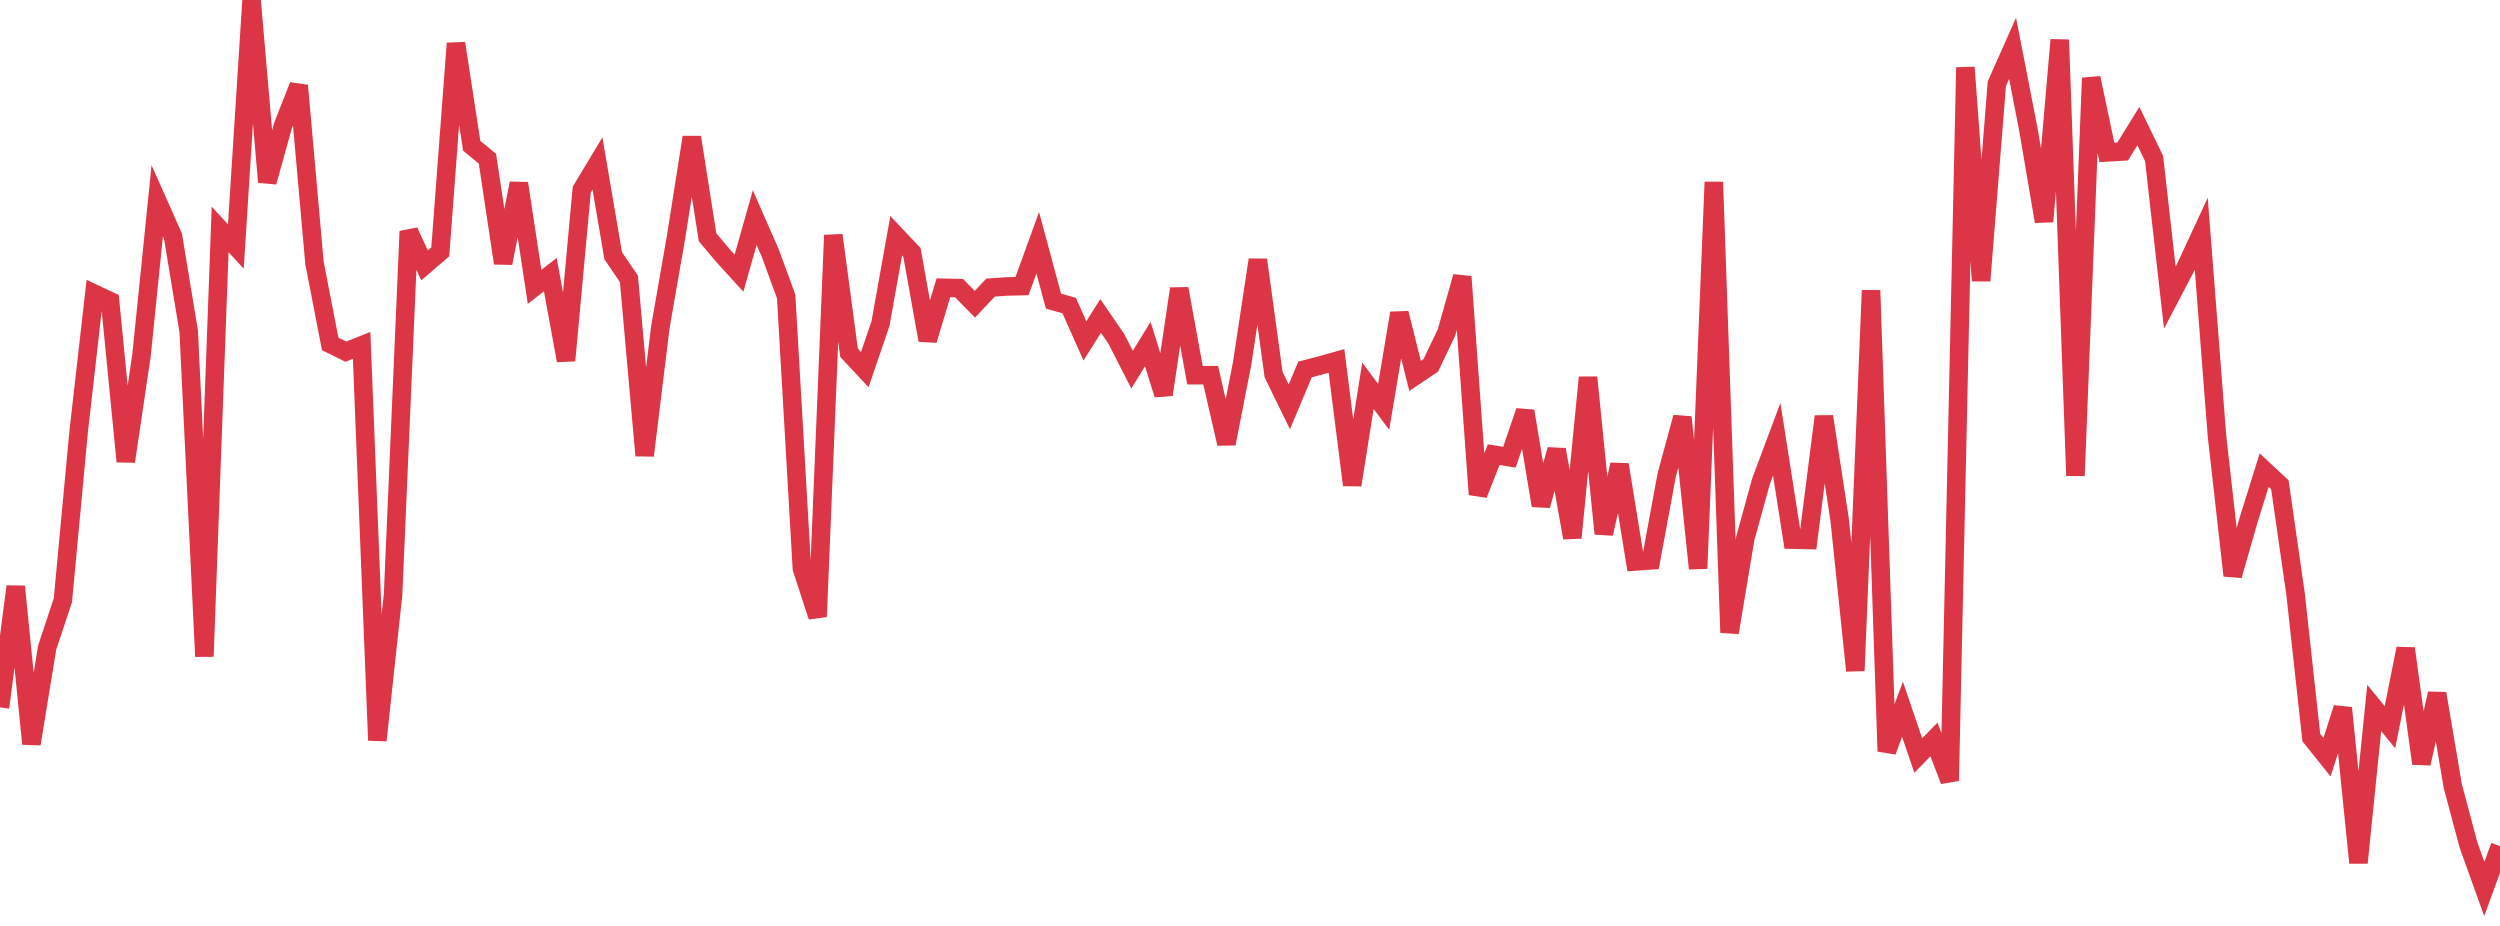 <?xml version="1.0" standalone="no"?>
<!DOCTYPE svg PUBLIC "-//W3C//DTD SVG 1.1//EN" "http://www.w3.org/Graphics/SVG/1.1/DTD/svg11.dtd">
<svg width="135" height="50" viewBox="0 0 135 50" preserveAspectRatio="none" class="sparkline" xmlns="http://www.w3.org/2000/svg"
xmlns:xlink="http://www.w3.org/1999/xlink"><path  class="sparkline--line" d="M 0 38.2 L 0 38.2 L 0.849 31.67 L 1.698 40.17 L 2.547 34.97 L 3.396 32.41 L 4.245 23.33 L 5.094 15.86 L 5.943 16.26 L 6.792 24.92 L 7.642 19.18 L 8.491 10.84 L 9.34 12.75 L 10.189 17.88 L 11.038 35.45 L 11.887 12.39 L 12.736 13.31 L 13.585 0 L 14.434 9.83 L 15.283 6.78 L 16.132 4.62 L 16.981 14.19 L 17.83 18.57 L 18.679 18.99 L 19.528 18.65 L 20.377 39.98 L 21.226 32.11 L 22.075 12.49 L 22.925 14.33 L 23.774 13.6 L 24.623 2.34 L 25.472 7.87 L 26.321 8.57 L 27.17 14.21 L 28.019 9.9 L 28.868 15.49 L 29.717 14.83 L 30.566 19.47 L 31.415 10.24 L 32.264 8.83 L 33.113 13.81 L 33.962 15.06 L 34.811 24.6 L 35.66 17.66 L 36.509 12.79 L 37.358 7.41 L 38.208 12.81 L 39.057 13.82 L 39.906 14.75 L 40.755 11.75 L 41.604 13.69 L 42.453 16.01 L 43.302 30.7 L 44.151 33.3 L 45 12.7 L 45.849 19.05 L 46.698 19.96 L 47.547 17.47 L 48.396 12.73 L 49.245 13.63 L 50.094 18.37 L 50.943 15.54 L 51.792 15.56 L 52.642 16.43 L 53.491 15.53 L 54.34 15.47 L 55.189 15.45 L 56.038 13.11 L 56.887 16.26 L 57.736 16.5 L 58.585 18.41 L 59.434 17.06 L 60.283 18.3 L 61.132 19.96 L 61.981 18.58 L 62.83 21.31 L 63.679 15.59 L 64.528 20.26 L 65.377 20.26 L 66.226 23.96 L 67.075 19.63 L 67.925 14.03 L 68.774 20.23 L 69.623 21.97 L 70.472 19.95 L 71.321 19.73 L 72.17 19.49 L 73.019 26.19 L 73.868 20.83 L 74.717 21.97 L 75.566 16.91 L 76.415 20.3 L 77.264 19.73 L 78.113 17.95 L 78.962 14.94 L 79.811 26.7 L 80.66 24.55 L 81.509 24.69 L 82.358 22.2 L 83.208 27.3 L 84.057 24.28 L 84.906 29.04 L 85.755 20.38 L 86.604 28.82 L 87.453 25.09 L 88.302 30.32 L 89.151 30.26 L 90 25.66 L 90.849 22.53 L 91.698 30.7 L 92.547 9.83 L 93.396 34.16 L 94.245 29.07 L 95.094 25.99 L 95.943 23.72 L 96.792 29.14 L 97.642 29.16 L 98.491 22.49 L 99.34 28.06 L 100.189 36.22 L 101.038 15.68 L 101.887 40.57 L 102.736 38.3 L 103.585 40.8 L 104.434 39.93 L 105.283 42.16 L 106.132 3.64 L 106.981 15.16 L 107.83 4.52 L 108.679 2.61 L 109.528 6.97 L 110.377 11.96 L 111.226 2.15 L 112.075 25.69 L 112.925 4.21 L 113.774 8.23 L 114.623 8.18 L 115.472 6.81 L 116.321 8.56 L 117.17 16.07 L 118.019 14.45 L 118.868 12.62 L 119.717 23.54 L 120.566 31.08 L 121.415 28.11 L 122.264 25.39 L 123.113 26.18 L 123.962 32.09 L 124.811 39.83 L 125.66 40.89 L 126.509 38.23 L 127.358 46.59 L 128.208 38.23 L 129.057 39.27 L 129.906 35.02 L 130.755 41.23 L 131.604 37.45 L 132.453 42.46 L 133.302 45.64 L 134.151 48 L 135 45.69" fill="none" stroke-width="1" stroke="#dc3545"></path></svg>